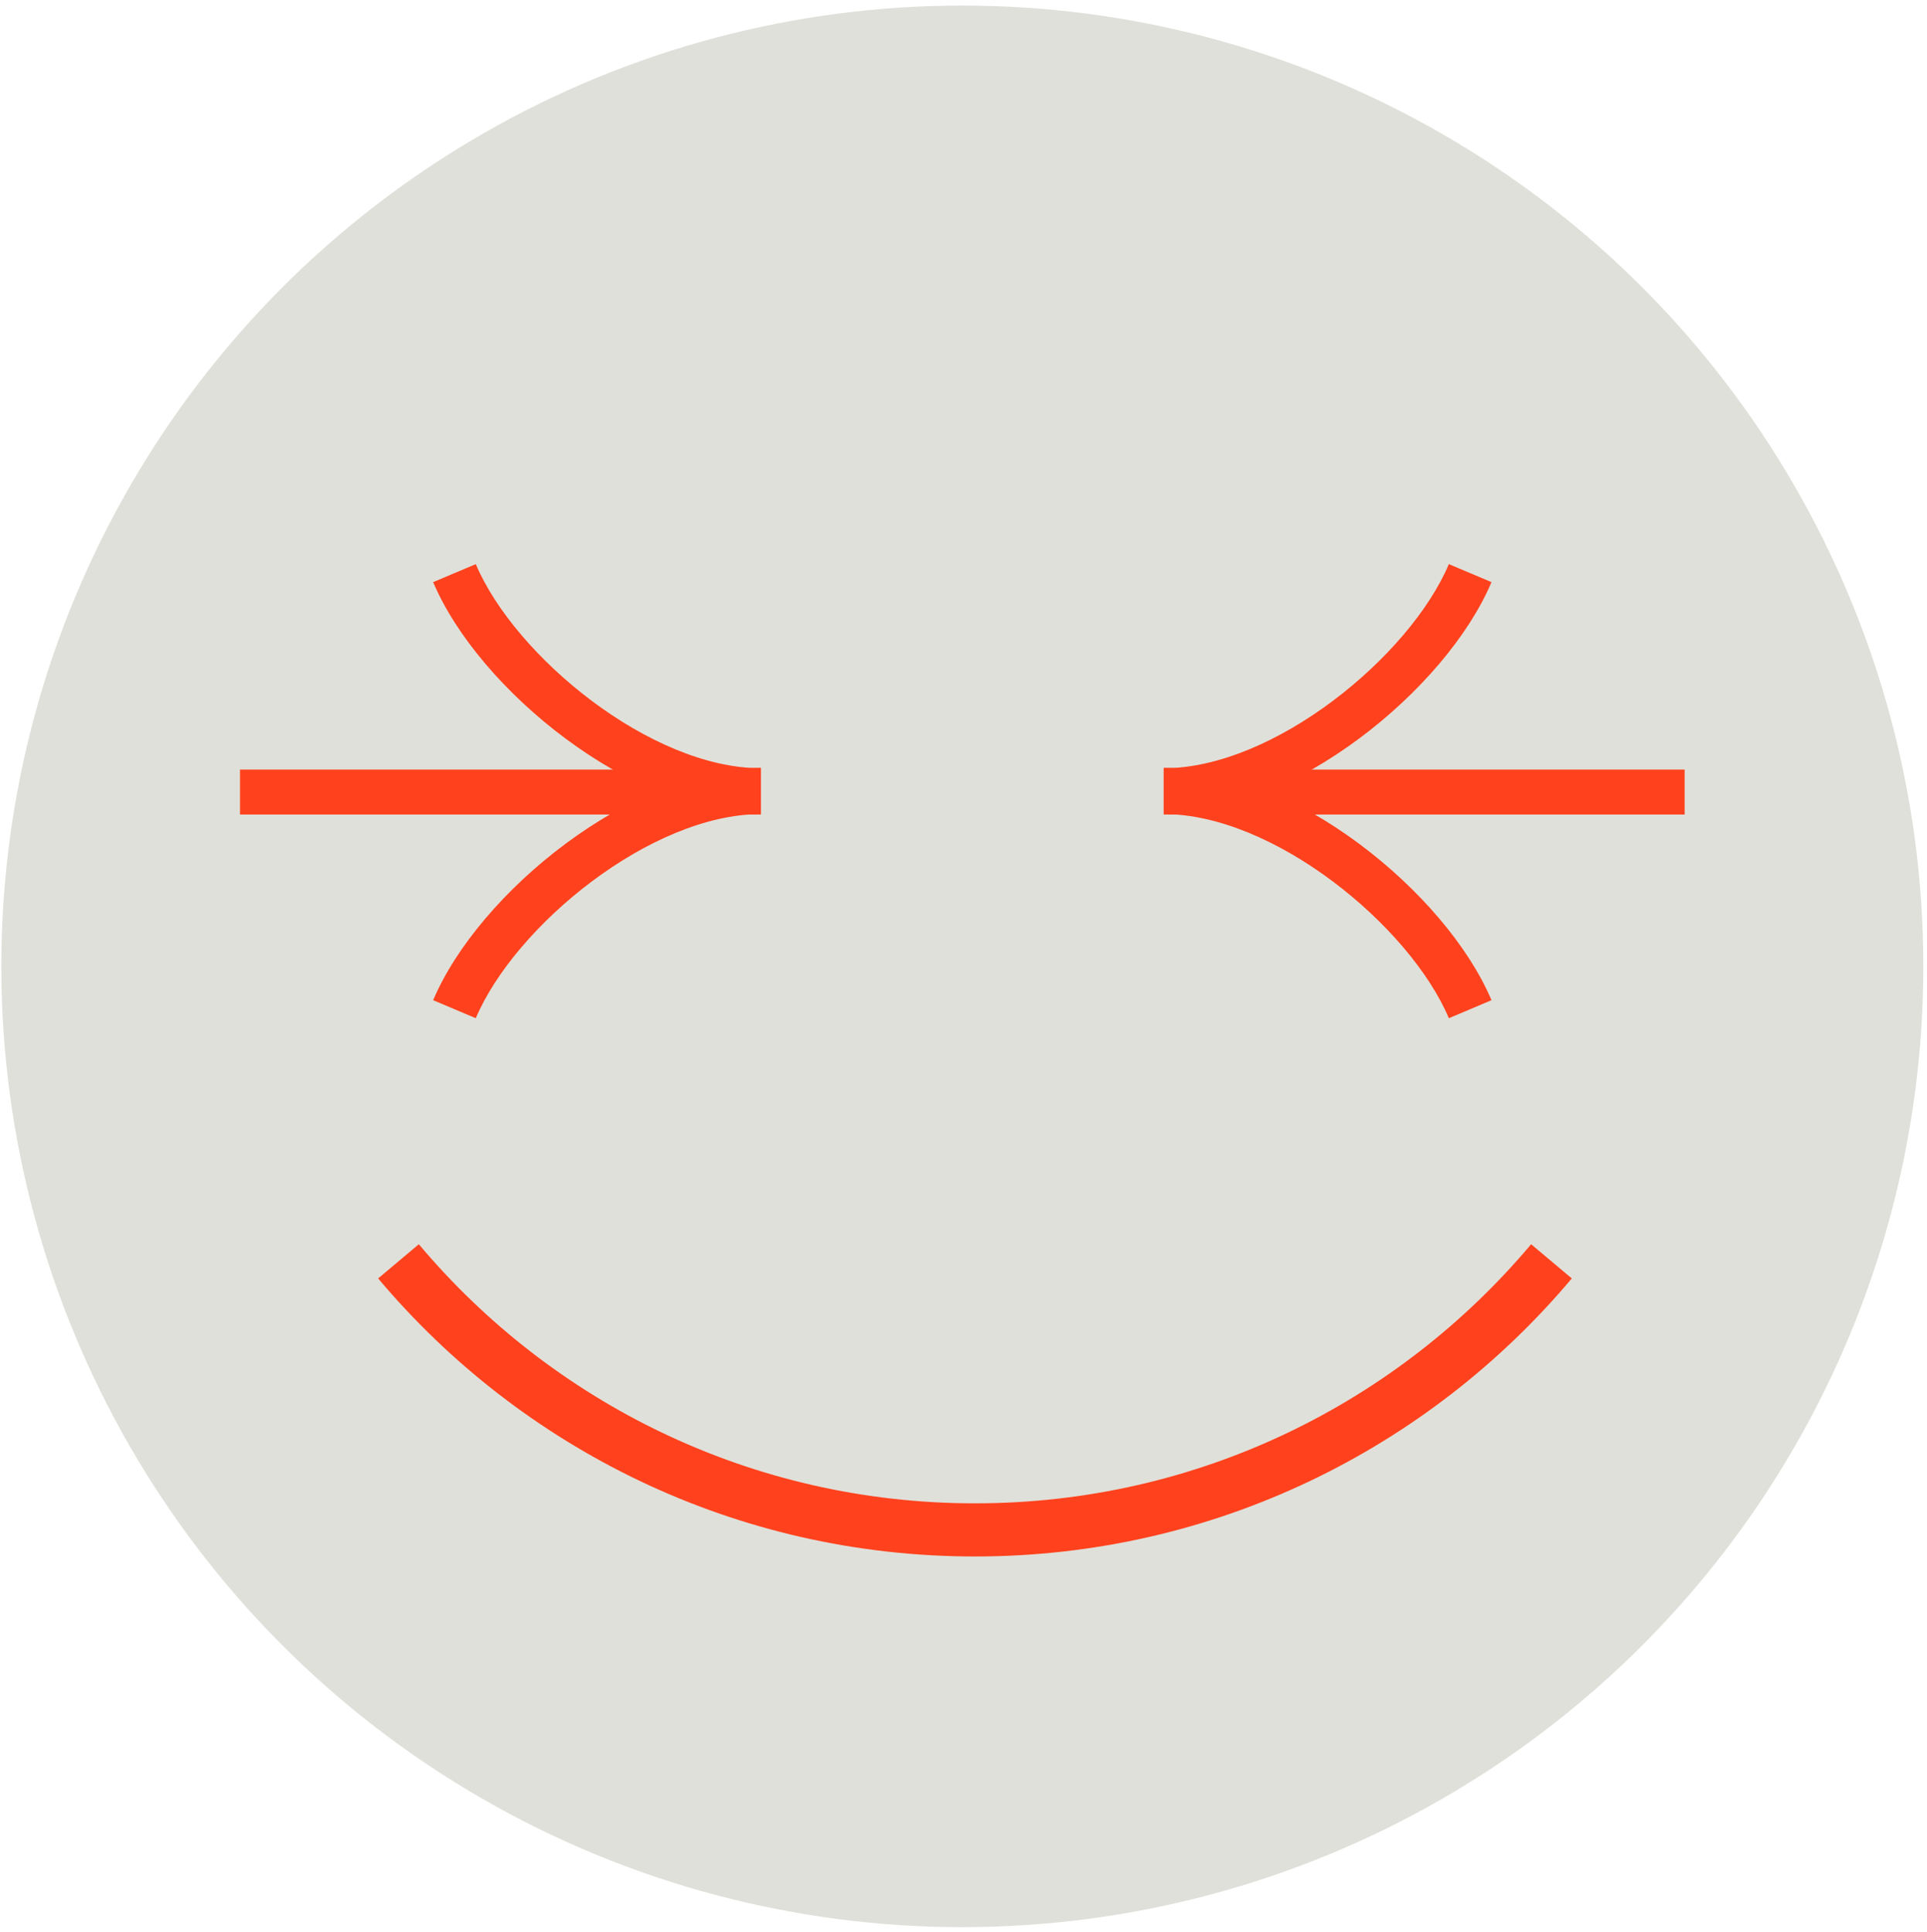 <?xml version="1.0" encoding="UTF-8"?> <svg xmlns="http://www.w3.org/2000/svg" width="338" height="339" viewBox="0 0 338 339" fill="none"> <circle cx="168.793" cy="169.536" r="168.562" fill="#E0E0DA"></circle> <path d="M132.677 135.01L132.677 142.901L42.097 142.901L42.097 135.01L132.677 135.01Z" fill="#FF421D"></path> <path d="M133.458 134.702L133.458 142.824C114.152 142.824 90.315 162.426 83.454 178.634L75.976 175.473C83.952 156.624 110.789 134.702 133.458 134.702Z" fill="#FF421D"></path> <path d="M133.458 142.9L133.458 134.778C114.152 134.778 90.315 115.177 83.454 98.969L75.976 102.13C83.952 120.979 110.789 142.9 133.458 142.9Z" fill="#FF421D"></path> <path d="M204.91 135.01L204.91 142.901L295.489 142.901L295.489 135.01L204.91 135.01Z" fill="#FF421D"></path> <path d="M204.129 134.702L204.129 142.824C223.435 142.824 247.271 162.426 254.132 178.634L261.611 175.473C253.634 156.624 226.798 134.702 204.129 134.702Z" fill="#FF421D"></path> <path d="M204.129 142.9L204.129 134.778C223.435 134.778 247.271 115.177 254.132 98.969L261.611 102.13C253.634 120.979 226.798 142.9 204.129 142.9Z" fill="#FF421D"></path> <path fill-rule="evenodd" clip-rule="evenodd" d="M73.462 218.287C96.838 246.088 131.861 263.743 171.012 263.743C210.163 263.743 245.186 246.088 268.562 218.287L275.698 224.287C250.626 254.104 213.031 273.066 171.012 273.066C128.992 273.066 91.397 254.104 66.326 224.287L73.462 218.287Z" fill="#FF421D"></path> </svg> 